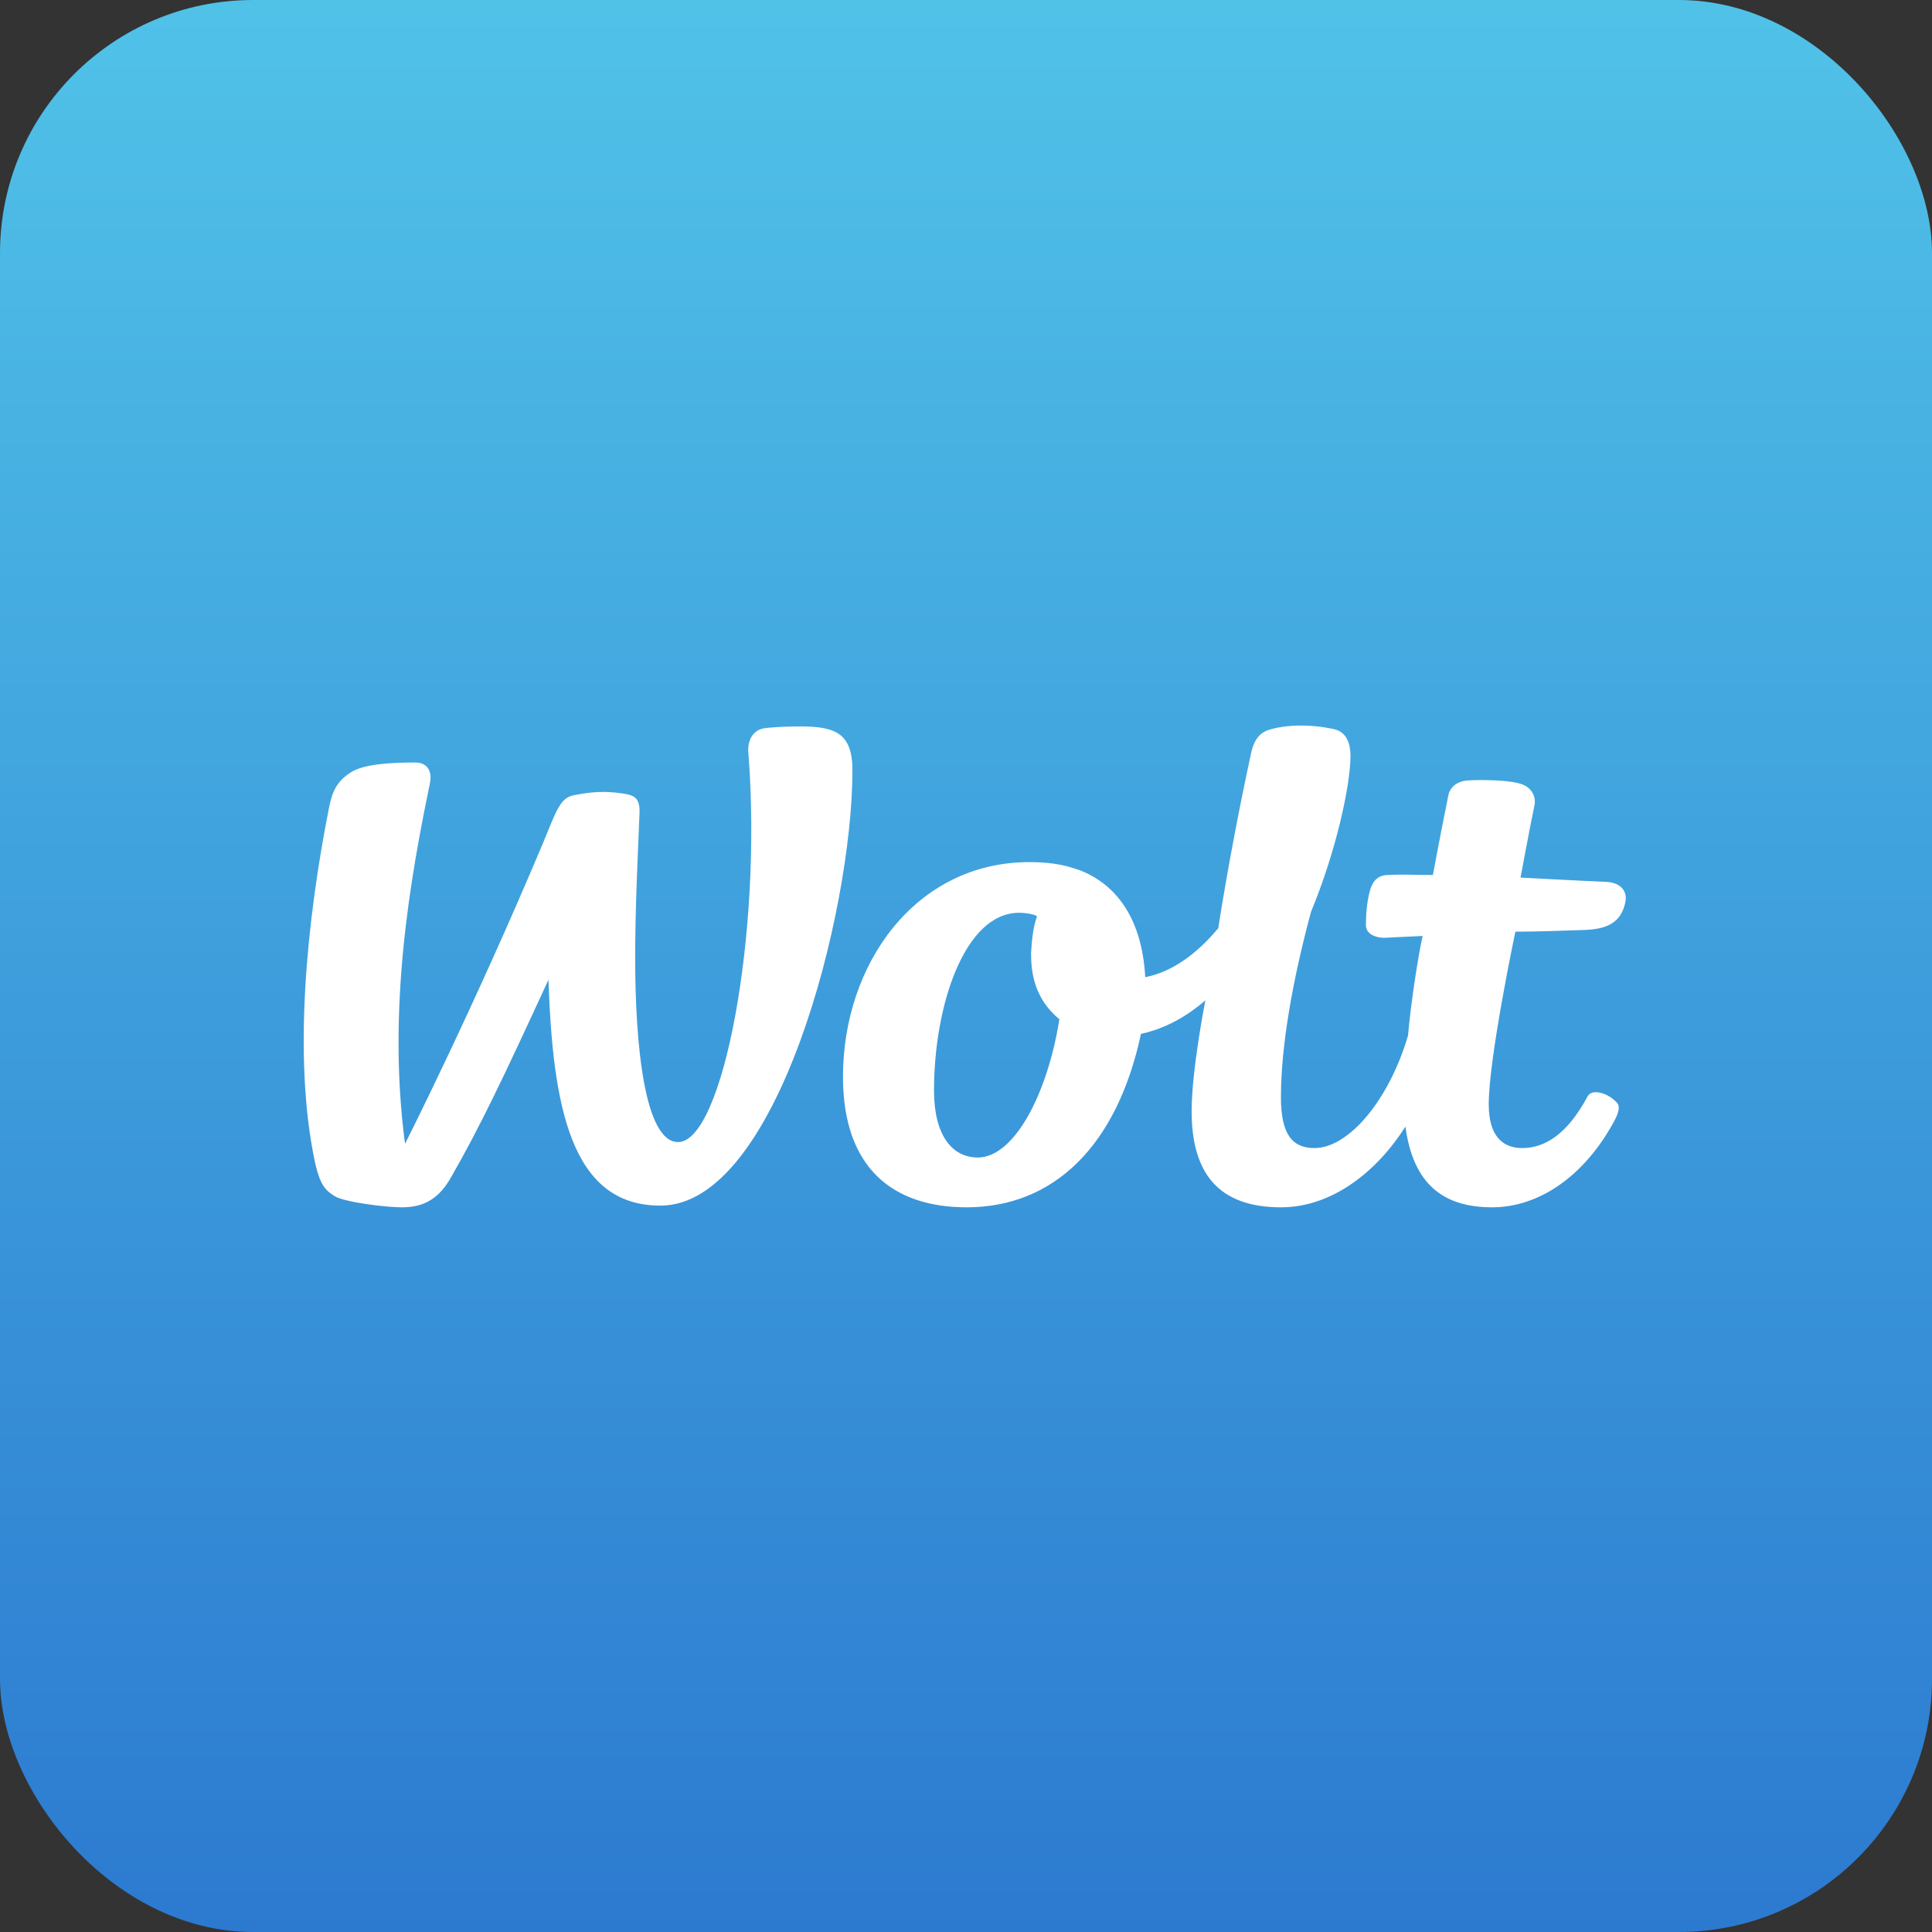 <svg width="229" height="229" viewBox="0 0 229 229" fill="none" xmlns="http://www.w3.org/2000/svg">
<rect x="0" y="0" width="229" height="229" fill="#333333" stroke="none"/>
<rect width="229" height="229" rx="30" fill="url(#paint0_linear_869_1284)"/>
<path d="M187.86 110.227C190.405 110.126 192.135 109.413 192.644 106.97C192.949 105.545 192.033 104.629 190.405 104.528C190.405 104.528 185.723 104.324 180.226 104.019C180.226 104.019 181.346 98.013 181.855 95.571C182.16 94.349 181.448 93.128 179.921 92.823C178.394 92.415 174.934 92.415 173.814 92.517C172.796 92.619 171.88 93.23 171.677 94.248C171.168 96.792 170.557 99.846 169.844 103.713C167.809 103.713 165.875 103.612 164.552 103.713C163.33 103.713 162.72 104.426 162.414 105.444C162.109 106.461 161.905 107.988 161.905 109.515C161.804 110.736 163.127 111.245 164.45 111.143C164.45 111.143 166.078 111.042 168.623 110.94C168.114 113.179 167.198 119.082 166.893 122.747C164.654 130.38 159.87 136.08 155.798 136.08C153.254 136.08 151.829 134.553 151.829 130.075C151.829 123.866 153.254 116.029 155.391 108.09C158.343 100.965 160.073 93.128 160.073 89.566C160.073 88.242 159.666 86.716 158.038 86.41C155.188 85.8 152.338 85.901 150.404 86.512C148.674 87.021 148.368 88.853 148.165 89.871C147.147 94.553 145.518 102.797 144.399 110.024C141.854 113.077 138.903 115.215 135.747 115.825C135.442 110.227 133.406 106.461 130.251 104.324C129.335 103.713 128.317 103.204 127.198 102.899C125.671 102.39 123.941 102.187 122.007 102.187C108.571 102.187 99.92 114.197 99.92 127.632C99.92 138.523 105.925 143.103 114.577 143.103C124.857 143.103 132.389 135.877 135.238 122.543C138.088 121.932 140.633 120.507 142.872 118.574C142.872 118.574 141.244 126.818 141.244 131.703C141.244 139.032 144.399 143.103 151.829 143.103C157.936 143.103 163.229 138.828 166.587 133.536C167.503 140.355 171.066 143.103 176.867 143.103C182.16 143.103 187.351 139.744 190.913 133.637C191.626 132.416 192.135 131.398 191.728 130.787C190.71 129.566 188.674 128.955 188.165 129.973C185.824 134.35 183.178 136.08 180.43 136.08C178.191 136.08 176.46 134.757 176.46 130.889C176.46 125.393 179.616 110.431 179.616 110.431C181.957 110.431 185.01 110.329 187.86 110.227ZM125.569 120.813C124.144 129.77 120.175 137.2 115.9 137.2C112.846 137.2 110.709 134.553 110.709 129.261C110.709 119.082 114.373 108.192 120.785 108.192C121.498 108.192 122.21 108.294 122.719 108.497C122.821 108.497 122.821 108.599 122.923 108.599C122.414 110.024 122.312 111.449 122.21 112.976C122.21 115.317 122.617 118.37 125.569 120.813C125.569 120.711 125.569 120.711 125.569 120.813Z" fill="white"/>
<path d="M168.52 111.041C168.52 110.939 168.52 110.939 168.52 111.041C168.113 111.041 168.011 111.041 168.52 111.041Z" fill="#202125"/>
<path d="M94.83 86.106C92.998 86.106 91.471 86.207 90.657 86.309C89.13 86.513 88.52 87.938 88.723 89.464C90.352 110.737 85.67 135.368 80.377 135.368C76.407 135.368 75.288 123.867 75.288 113.587C75.288 107.48 75.593 101.678 75.797 96.487C75.899 94.553 75.186 94.248 73.761 94.044C71.624 93.739 70.199 93.841 68.061 94.248C66.433 94.553 66.026 95.877 64.397 99.846C56.051 119.694 48.01 135.572 48.01 135.572C45.873 119.592 48.621 104.121 50.962 92.823C51.267 91.296 50.555 90.38 49.232 90.38C46.789 90.38 43.125 90.482 41.496 91.602C39.969 92.62 39.359 93.739 38.952 95.978C36.407 108.905 34.677 125.19 37.323 137.709C37.934 140.457 38.544 141.068 39.664 141.78C40.784 142.493 45.771 143.104 47.603 143.104C49.74 143.104 51.776 142.493 53.405 139.643C56.865 133.638 59.715 127.633 65.008 116.131C65.517 131.093 67.654 142.9 78.24 142.9C92.082 143.002 101.039 108.09 101.039 91.296C101.039 86.818 98.901 86.106 94.83 86.106Z" fill="white"/>
<defs>
<linearGradient id="paint0_linear_869_1284" x1="114.5" y1="0" x2="114.5" y2="229" gradientUnits="userSpaceOnUse">
<stop stop-color="#50C2E8"/>
<stop offset="1" stop-color="#2C7AD0"/>
</linearGradient>
</defs>
</svg>

